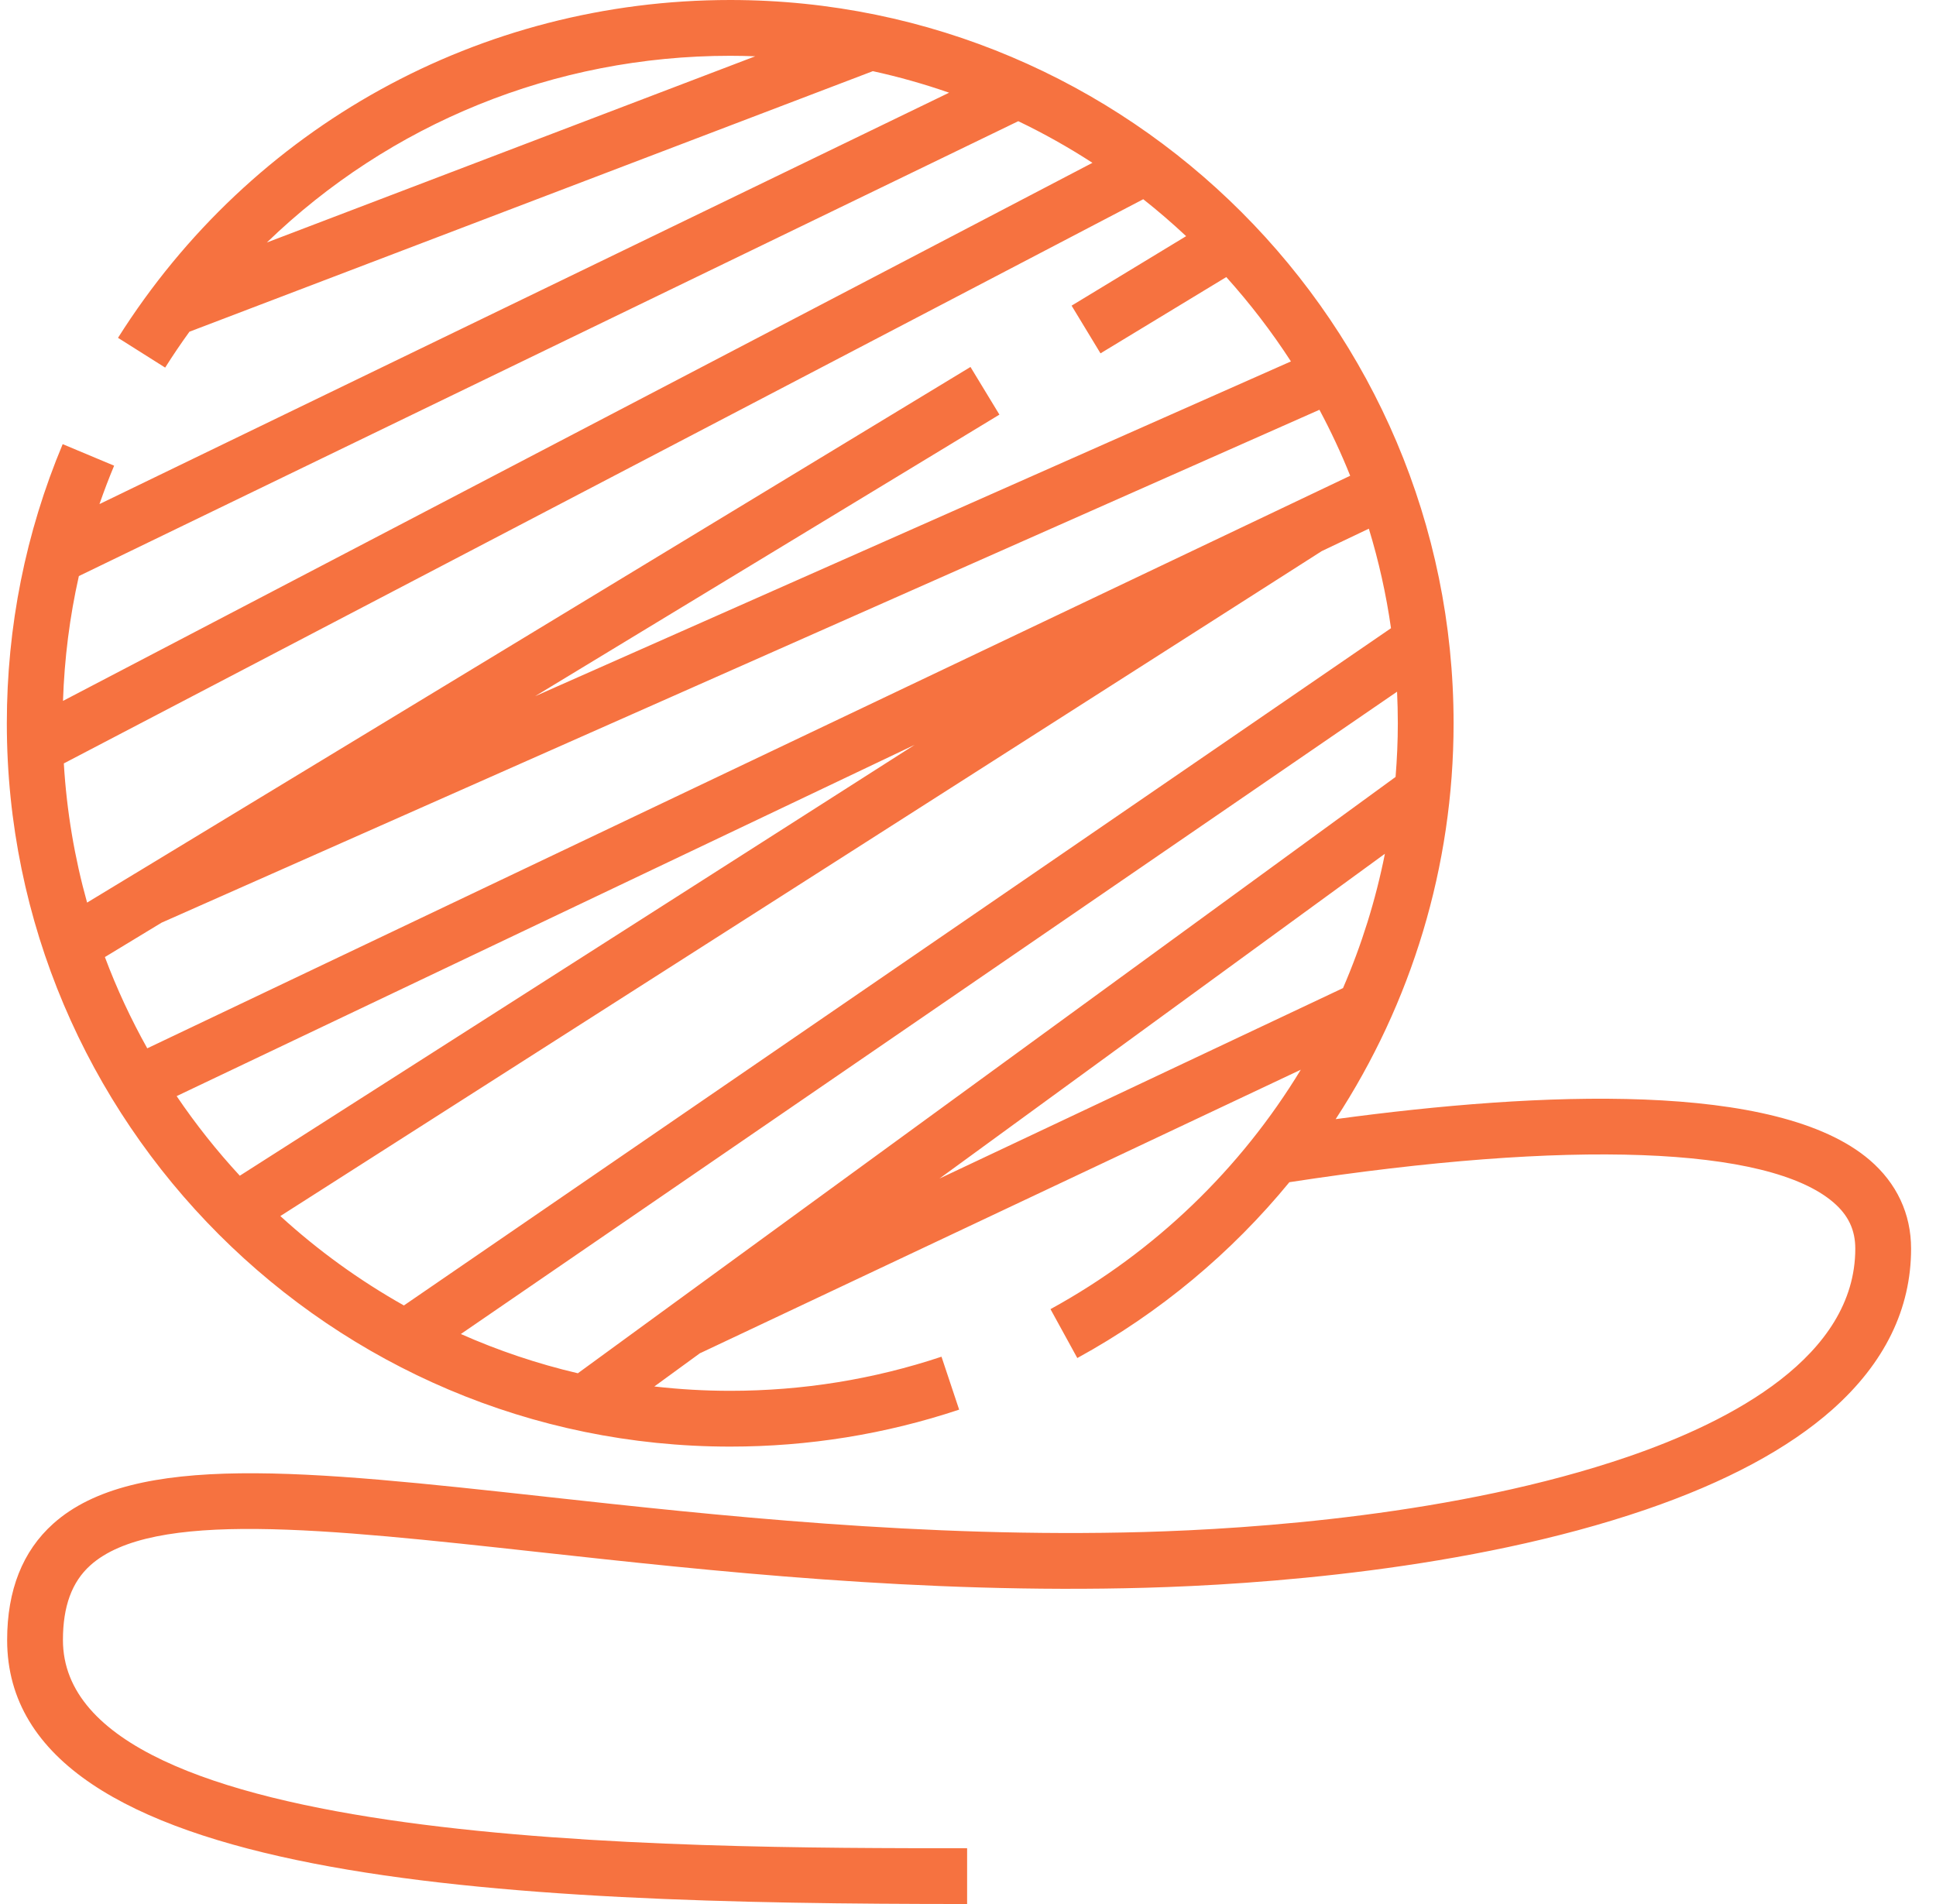 <svg width="61" height="60" viewBox="0 0 61 60" fill="none" xmlns="http://www.w3.org/2000/svg">
<path fill-rule="evenodd" clip-rule="evenodd" d="M58.91 36.555C56 34.062 48.507 34.396 42.084 35.267C44.468 31.621 45.8 27.305 45.8 22.793C45.8 10.225 35.576 0 23.008 0C15.135 0 7.924 3.98 3.718 10.646L5.204 11.584C5.448 11.197 5.704 10.82 5.969 10.453L27.487 2.248C27.492 2.246 27.496 2.244 27.5 2.242C28.321 2.422 29.123 2.649 29.905 2.921L3.134 15.885C3.276 15.478 3.428 15.075 3.596 14.675L1.975 13.996C0.807 16.785 0.215 19.745 0.215 22.793C0.215 35.361 10.439 45.586 23.008 45.586C25.475 45.586 27.902 45.194 30.221 44.421L29.665 42.753C27.525 43.467 25.285 43.828 23.008 43.828C22.199 43.828 21.402 43.781 20.617 43.691L22.056 42.642C22.07 42.636 22.084 42.631 22.098 42.624L40.986 33.709C39.099 36.817 36.407 39.442 33.099 41.254L33.944 42.795C36.55 41.368 38.804 39.475 40.626 37.254C49.465 35.896 55.709 36.126 57.766 37.889C58.237 38.293 58.457 38.757 58.457 39.348C58.457 42.74 54.557 44.788 51.286 45.908C45.913 47.748 39.432 48.182 36.047 48.277C29.093 48.471 22.502 47.748 17.206 47.167L17.204 47.166C9.663 46.339 4.214 45.741 1.676 48.016C0.713 48.879 0.225 50.111 0.225 51.68C0.225 59.357 15.838 60 30.472 60V58.242C21.225 58.242 1.983 58.242 1.983 51.68C1.983 50.618 2.266 49.847 2.849 49.325C4.803 47.574 10.191 48.165 17.012 48.914L17.012 48.914C22.362 49.501 29.02 50.232 36.096 50.034C39.581 49.937 46.262 49.487 51.856 47.571C54.37 46.71 56.348 45.649 57.735 44.418C59.38 42.956 60.215 41.25 60.215 39.348C60.215 38.252 59.763 37.286 58.91 36.555ZM41.647 17.366L8.833 38.321C10.015 39.401 11.321 40.347 12.726 41.138L43.828 19.796C43.675 18.722 43.44 17.675 43.13 16.66L41.647 17.366ZM28.819 23.472L5.566 34.541C6.166 35.428 6.832 36.266 7.556 37.05L28.819 23.472ZM5.09 29.076L3.305 30.159C3.678 31.156 4.126 32.116 4.64 33.035L42.542 14.992C42.257 14.279 41.932 13.586 41.573 12.913L5.09 29.076ZM36.022 6.278L2.011 24.057C2.101 25.567 2.351 27.035 2.744 28.443L4.225 27.545C4.237 27.538 4.249 27.531 4.261 27.524L30.578 11.564L31.49 13.066L16.859 21.94L40.675 11.389C40.066 10.449 39.384 9.561 38.638 8.731L34.675 11.135L33.764 9.632L37.373 7.442C36.939 7.036 36.489 6.647 36.022 6.278ZM23.008 1.758C17.465 1.758 12.28 3.897 8.408 7.642L23.796 1.774C23.534 1.764 23.272 1.758 23.008 1.758ZM34.421 5.131C33.673 4.646 32.893 4.207 32.084 3.819L2.485 18.153C2.195 19.439 2.029 20.753 1.985 22.087L34.421 5.131ZM44.019 21.797L14.521 42.038C15.697 42.559 16.929 42.975 18.207 43.275L21.055 41.196L43.972 24.483C44.017 23.923 44.043 23.36 44.043 22.793C44.043 22.459 44.034 22.127 44.019 21.797ZM43.636 26.904L29.601 37.139L42.316 31.137C42.901 29.784 43.345 28.366 43.636 26.904Z" fill="#F67240"/>
</svg>
